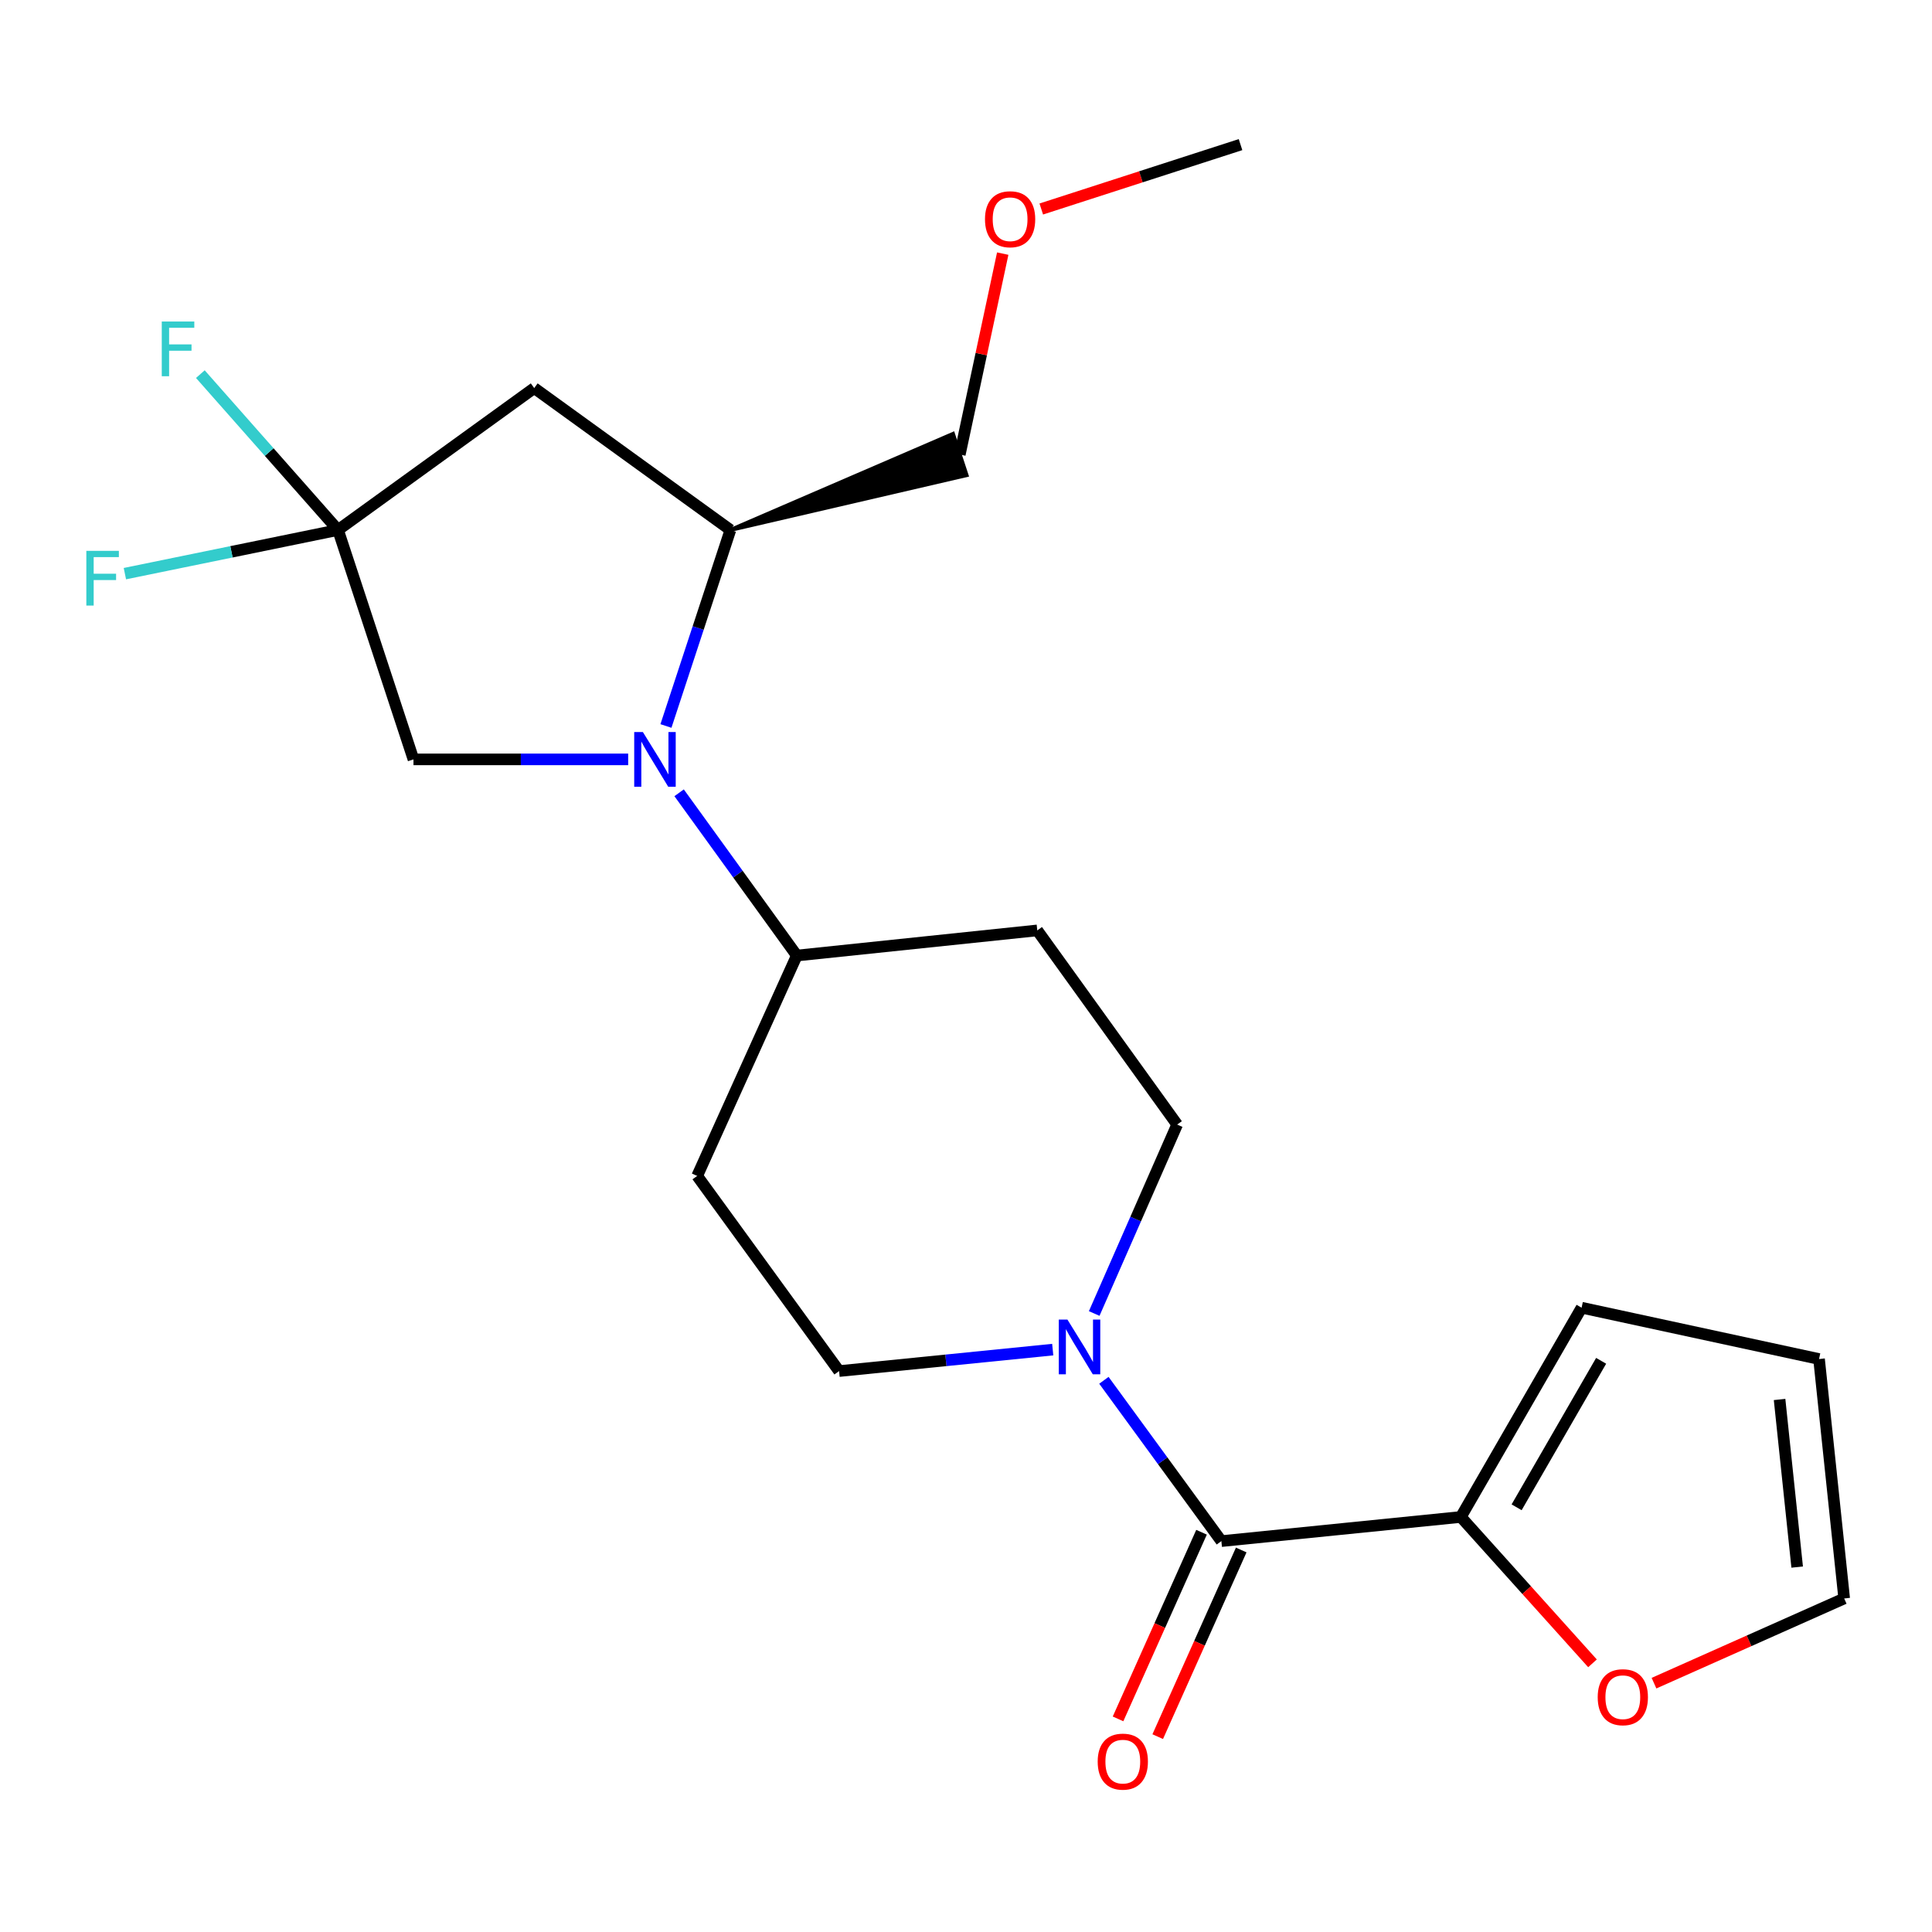 <?xml version='1.0' encoding='iso-8859-1'?>
<svg version='1.1' baseProfile='full'
              xmlns='http://www.w3.org/2000/svg'
                      xmlns:rdkit='http://www.rdkit.org/xml'
                      xmlns:xlink='http://www.w3.org/1999/xlink'
                  xml:space='preserve'
width='1000px' height='1000px' viewBox='0 0 1000 1000'>
<!-- END OF HEADER -->
<rect style='opacity:1.0;fill:#FFFFFF;stroke:none' width='1000' height='1000' x='0' y='0'> </rect>
<path class='bond-4' d='M 344.692,375.769 L 361.377,325.042' style='fill:none;fill-rule:evenodd;stroke:#0000FF;stroke-width:6px;stroke-linecap:butt;stroke-linejoin:miter;stroke-opacity:1' />
<path class='bond-4' d='M 361.377,325.042 L 378.061,274.314' style='fill:none;fill-rule:evenodd;stroke:#000000;stroke-width:6px;stroke-linecap:butt;stroke-linejoin:miter;stroke-opacity:1' />
<path class='bond-6' d='M 325.142,393.054 L 269.579,393.054' style='fill:none;fill-rule:evenodd;stroke:#0000FF;stroke-width:6px;stroke-linecap:butt;stroke-linejoin:miter;stroke-opacity:1' />
<path class='bond-6' d='M 269.579,393.054 L 214.016,393.054' style='fill:none;fill-rule:evenodd;stroke:#000000;stroke-width:6px;stroke-linecap:butt;stroke-linejoin:miter;stroke-opacity:1' />
<path class='bond-7' d='M 351.511,410.346 L 381.969,452.469' style='fill:none;fill-rule:evenodd;stroke:#0000FF;stroke-width:6px;stroke-linecap:butt;stroke-linejoin:miter;stroke-opacity:1' />
<path class='bond-7' d='M 381.969,452.469 L 412.428,494.592' style='fill:none;fill-rule:evenodd;stroke:#000000;stroke-width:6px;stroke-linecap:butt;stroke-linejoin:miter;stroke-opacity:1' />
<path class='bond-0' d='M 632.18,797.679 L 601.778,756.059' style='fill:none;fill-rule:evenodd;stroke:#000000;stroke-width:6px;stroke-linecap:butt;stroke-linejoin:miter;stroke-opacity:1' />
<path class='bond-0' d='M 601.778,756.059 L 571.375,714.439' style='fill:none;fill-rule:evenodd;stroke:#0000FF;stroke-width:6px;stroke-linecap:butt;stroke-linejoin:miter;stroke-opacity:1' />
<path class='bond-5' d='M 632.18,797.679 L 756.133,785.178' style='fill:none;fill-rule:evenodd;stroke:#000000;stroke-width:6px;stroke-linecap:butt;stroke-linejoin:miter;stroke-opacity:1' />
<path class='bond-13' d='M 621.91,793.085 L 600.302,841.389' style='fill:none;fill-rule:evenodd;stroke:#000000;stroke-width:6px;stroke-linecap:butt;stroke-linejoin:miter;stroke-opacity:1' />
<path class='bond-13' d='M 600.302,841.389 L 578.694,889.693' style='fill:none;fill-rule:evenodd;stroke:#FF0000;stroke-width:6px;stroke-linecap:butt;stroke-linejoin:miter;stroke-opacity:1' />
<path class='bond-13' d='M 642.451,802.274 L 620.843,850.578' style='fill:none;fill-rule:evenodd;stroke:#000000;stroke-width:6px;stroke-linecap:butt;stroke-linejoin:miter;stroke-opacity:1' />
<path class='bond-13' d='M 620.843,850.578 L 599.235,898.882' style='fill:none;fill-rule:evenodd;stroke:#FF0000;stroke-width:6px;stroke-linecap:butt;stroke-linejoin:miter;stroke-opacity:1' />
<path class='bond-1' d='M 566.356,679.864 L 587.823,630.971' style='fill:none;fill-rule:evenodd;stroke:#0000FF;stroke-width:6px;stroke-linecap:butt;stroke-linejoin:miter;stroke-opacity:1' />
<path class='bond-1' d='M 587.823,630.971 L 609.29,582.077' style='fill:none;fill-rule:evenodd;stroke:#000000;stroke-width:6px;stroke-linecap:butt;stroke-linejoin:miter;stroke-opacity:1' />
<path class='bond-23' d='M 544.892,698.56 L 489.599,704.114' style='fill:none;fill-rule:evenodd;stroke:#0000FF;stroke-width:6px;stroke-linecap:butt;stroke-linejoin:miter;stroke-opacity:1' />
<path class='bond-23' d='M 489.599,704.114 L 434.306,709.668' style='fill:none;fill-rule:evenodd;stroke:#000000;stroke-width:6px;stroke-linecap:butt;stroke-linejoin:miter;stroke-opacity:1' />
<path class='bond-2' d='M 174.961,274.314 L 214.016,393.054' style='fill:none;fill-rule:evenodd;stroke:#000000;stroke-width:6px;stroke-linecap:butt;stroke-linejoin:miter;stroke-opacity:1' />
<path class='bond-17' d='M 174.961,274.314 L 119.8,285.616' style='fill:none;fill-rule:evenodd;stroke:#000000;stroke-width:6px;stroke-linecap:butt;stroke-linejoin:miter;stroke-opacity:1' />
<path class='bond-17' d='M 119.8,285.616 L 64.638,296.918' style='fill:none;fill-rule:evenodd;stroke:#33CCCC;stroke-width:6px;stroke-linecap:butt;stroke-linejoin:miter;stroke-opacity:1' />
<path class='bond-18' d='M 174.961,274.314 L 139.329,233.981' style='fill:none;fill-rule:evenodd;stroke:#000000;stroke-width:6px;stroke-linecap:butt;stroke-linejoin:miter;stroke-opacity:1' />
<path class='bond-18' d='M 139.329,233.981 L 103.698,193.648' style='fill:none;fill-rule:evenodd;stroke:#33CCCC;stroke-width:6px;stroke-linecap:butt;stroke-linejoin:miter;stroke-opacity:1' />
<path class='bond-22' d='M 174.961,274.314 L 276.511,200.868' style='fill:none;fill-rule:evenodd;stroke:#000000;stroke-width:6px;stroke-linecap:butt;stroke-linejoin:miter;stroke-opacity:1' />
<path class='bond-3' d='M 276.511,200.868 L 378.061,274.314' style='fill:none;fill-rule:evenodd;stroke:#000000;stroke-width:6px;stroke-linecap:butt;stroke-linejoin:miter;stroke-opacity:1' />
<path class='bond-19' d='M 378.061,274.314 L 500.304,245.947 L 493.273,224.571 Z' style='fill:#000000;fill-rule:evenodd;fill-opacity:1;stroke:#000000;stroke-width:2px;stroke-linecap:butt;stroke-linejoin:miter;stroke-opacity:1;' />
<path class='bond-8' d='M 756.133,785.178 L 790.202,823.056' style='fill:none;fill-rule:evenodd;stroke:#000000;stroke-width:6px;stroke-linecap:butt;stroke-linejoin:miter;stroke-opacity:1' />
<path class='bond-8' d='M 790.202,823.056 L 824.27,860.935' style='fill:none;fill-rule:evenodd;stroke:#FF0000;stroke-width:6px;stroke-linecap:butt;stroke-linejoin:miter;stroke-opacity:1' />
<path class='bond-14' d='M 756.133,785.178 L 818.629,676.864' style='fill:none;fill-rule:evenodd;stroke:#000000;stroke-width:6px;stroke-linecap:butt;stroke-linejoin:miter;stroke-opacity:1' />
<path class='bond-14' d='M 784.999,780.177 L 828.745,704.357' style='fill:none;fill-rule:evenodd;stroke:#000000;stroke-width:6px;stroke-linecap:butt;stroke-linejoin:miter;stroke-opacity:1' />
<path class='bond-9' d='M 412.428,494.592 L 360.859,608.656' style='fill:none;fill-rule:evenodd;stroke:#000000;stroke-width:6px;stroke-linecap:butt;stroke-linejoin:miter;stroke-opacity:1' />
<path class='bond-10' d='M 412.428,494.592 L 536.894,481.577' style='fill:none;fill-rule:evenodd;stroke:#000000;stroke-width:6px;stroke-linecap:butt;stroke-linejoin:miter;stroke-opacity:1' />
<path class='bond-15' d='M 856.104,871.203 L 905.325,849.28' style='fill:none;fill-rule:evenodd;stroke:#FF0000;stroke-width:6px;stroke-linecap:butt;stroke-linejoin:miter;stroke-opacity:1' />
<path class='bond-15' d='M 905.325,849.28 L 954.545,827.358' style='fill:none;fill-rule:evenodd;stroke:#000000;stroke-width:6px;stroke-linecap:butt;stroke-linejoin:miter;stroke-opacity:1' />
<path class='bond-12' d='M 360.859,608.656 L 434.306,709.668' style='fill:none;fill-rule:evenodd;stroke:#000000;stroke-width:6px;stroke-linecap:butt;stroke-linejoin:miter;stroke-opacity:1' />
<path class='bond-11' d='M 536.894,481.577 L 609.29,582.077' style='fill:none;fill-rule:evenodd;stroke:#000000;stroke-width:6px;stroke-linecap:butt;stroke-linejoin:miter;stroke-opacity:1' />
<path class='bond-16' d='M 818.629,676.864 L 941.531,703.43' style='fill:none;fill-rule:evenodd;stroke:#000000;stroke-width:6px;stroke-linecap:butt;stroke-linejoin:miter;stroke-opacity:1' />
<path class='bond-24' d='M 954.545,827.358 L 941.531,703.43' style='fill:none;fill-rule:evenodd;stroke:#000000;stroke-width:6px;stroke-linecap:butt;stroke-linejoin:miter;stroke-opacity:1' />
<path class='bond-24' d='M 930.214,811.119 L 921.104,724.369' style='fill:none;fill-rule:evenodd;stroke:#000000;stroke-width:6px;stroke-linecap:butt;stroke-linejoin:miter;stroke-opacity:1' />
<path class='bond-20' d='M 496.789,235.259 L 507.899,183.264' style='fill:none;fill-rule:evenodd;stroke:#000000;stroke-width:6px;stroke-linecap:butt;stroke-linejoin:miter;stroke-opacity:1' />
<path class='bond-20' d='M 507.899,183.264 L 519.01,131.27' style='fill:none;fill-rule:evenodd;stroke:#FF0000;stroke-width:6px;stroke-linecap:butt;stroke-linejoin:miter;stroke-opacity:1' />
<path class='bond-21' d='M 538.963,108.18 L 590.528,91.516' style='fill:none;fill-rule:evenodd;stroke:#FF0000;stroke-width:6px;stroke-linecap:butt;stroke-linejoin:miter;stroke-opacity:1' />
<path class='bond-21' d='M 590.528,91.516 L 642.094,74.852' style='fill:none;fill-rule:evenodd;stroke:#000000;stroke-width:6px;stroke-linecap:butt;stroke-linejoin:miter;stroke-opacity:1' />
<path  class='atom-0' d='M 332.747 378.894
L 342.027 393.894
Q 342.947 395.374, 344.427 398.054
Q 345.907 400.734, 345.987 400.894
L 345.987 378.894
L 349.747 378.894
L 349.747 407.214
L 345.867 407.214
L 335.907 390.814
Q 334.747 388.894, 333.507 386.694
Q 332.307 384.494, 331.947 383.814
L 331.947 407.214
L 328.267 407.214
L 328.267 378.894
L 332.747 378.894
' fill='#0000FF'/>
<path  class='atom-2' d='M 552.499 683.007
L 561.779 698.007
Q 562.699 699.487, 564.179 702.167
Q 565.659 704.847, 565.739 705.007
L 565.739 683.007
L 569.499 683.007
L 569.499 711.327
L 565.619 711.327
L 555.659 694.927
Q 554.499 693.007, 553.259 690.807
Q 552.059 688.607, 551.699 687.927
L 551.699 711.327
L 548.019 711.327
L 548.019 683.007
L 552.499 683.007
' fill='#0000FF'/>
<path  class='atom-9' d='M 826.969 878.469
Q 826.969 871.669, 830.329 867.869
Q 833.689 864.069, 839.969 864.069
Q 846.249 864.069, 849.609 867.869
Q 852.969 871.669, 852.969 878.469
Q 852.969 885.349, 849.569 889.269
Q 846.169 893.149, 839.969 893.149
Q 833.729 893.149, 830.329 889.269
Q 826.969 885.389, 826.969 878.469
M 839.969 889.949
Q 844.289 889.949, 846.609 887.069
Q 848.969 884.149, 848.969 878.469
Q 848.969 872.909, 846.609 870.109
Q 844.289 867.269, 839.969 867.269
Q 835.649 867.269, 833.289 870.069
Q 830.969 872.869, 830.969 878.469
Q 830.969 884.189, 833.289 887.069
Q 835.649 889.949, 839.969 889.949
' fill='#FF0000'/>
<path  class='atom-14' d='M 568.162 911.811
Q 568.162 905.011, 571.522 901.211
Q 574.882 897.411, 581.162 897.411
Q 587.442 897.411, 590.802 901.211
Q 594.162 905.011, 594.162 911.811
Q 594.162 918.691, 590.762 922.611
Q 587.362 926.491, 581.162 926.491
Q 574.922 926.491, 571.522 922.611
Q 568.162 918.731, 568.162 911.811
M 581.162 923.291
Q 585.482 923.291, 587.802 920.411
Q 590.162 917.491, 590.162 911.811
Q 590.162 906.251, 587.802 903.451
Q 585.482 900.611, 581.162 900.611
Q 576.842 900.611, 574.482 903.411
Q 572.162 906.211, 572.162 911.811
Q 572.162 917.531, 574.482 920.411
Q 576.842 923.291, 581.162 923.291
' fill='#FF0000'/>
<path  class='atom-18' d='M 44.689 285.12
L 61.529 285.12
L 61.529 288.36
L 48.489 288.36
L 48.489 296.96
L 60.089 296.96
L 60.089 300.24
L 48.489 300.24
L 48.489 313.44
L 44.689 313.44
L 44.689 285.12
' fill='#33CCCC'/>
<path  class='atom-19' d='M 83.731 166.418
L 100.571 166.418
L 100.571 169.658
L 87.531 169.658
L 87.531 178.258
L 99.131 178.258
L 99.131 181.538
L 87.531 181.538
L 87.531 194.738
L 83.731 194.738
L 83.731 166.418
' fill='#33CCCC'/>
<path  class='atom-21' d='M 509.829 113.474
Q 509.829 106.674, 513.189 102.874
Q 516.549 99.074, 522.829 99.074
Q 529.109 99.074, 532.469 102.874
Q 535.829 106.674, 535.829 113.474
Q 535.829 120.354, 532.429 124.274
Q 529.029 128.154, 522.829 128.154
Q 516.589 128.154, 513.189 124.274
Q 509.829 120.394, 509.829 113.474
M 522.829 124.954
Q 527.149 124.954, 529.469 122.074
Q 531.829 119.154, 531.829 113.474
Q 531.829 107.914, 529.469 105.114
Q 527.149 102.274, 522.829 102.274
Q 518.509 102.274, 516.149 105.074
Q 513.829 107.874, 513.829 113.474
Q 513.829 119.194, 516.149 122.074
Q 518.509 124.954, 522.829 124.954
' fill='#FF0000'/>
</svg>

